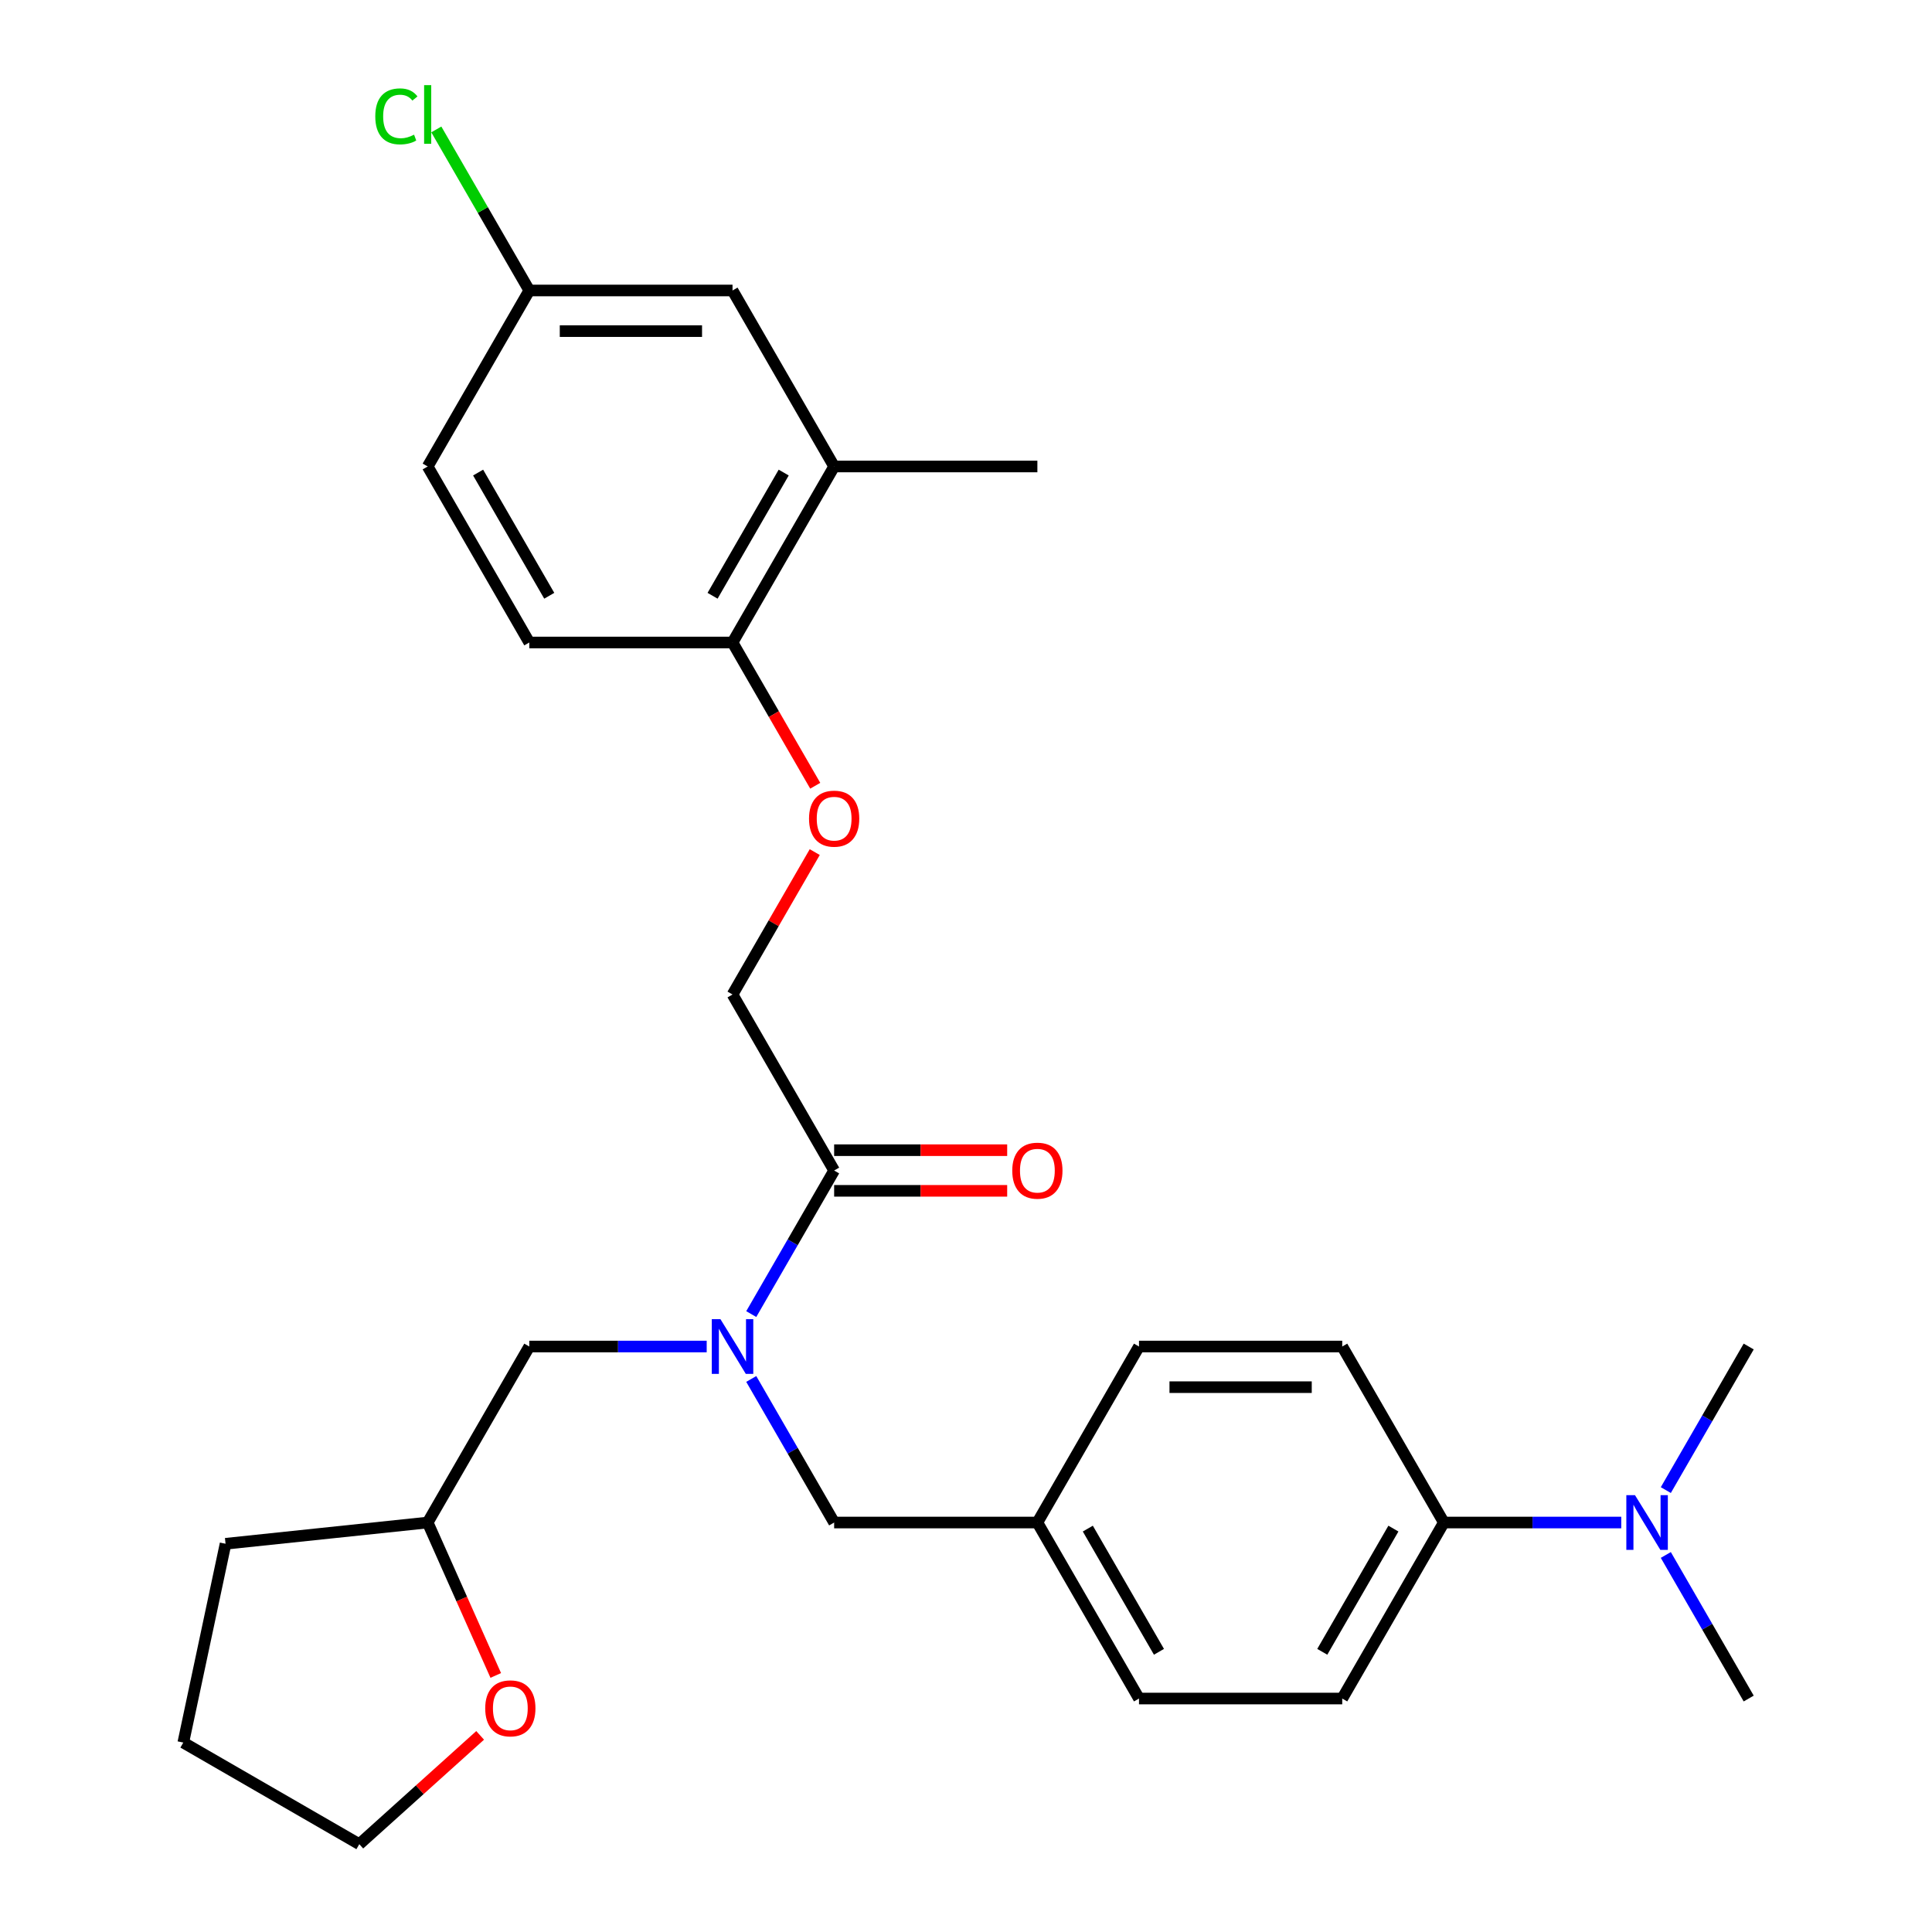 <?xml version='1.0' encoding='iso-8859-1'?>
<svg version='1.1' baseProfile='full'
              xmlns='http://www.w3.org/2000/svg'
                      xmlns:rdkit='http://www.rdkit.org/xml'
                      xmlns:xlink='http://www.w3.org/1999/xlink'
                  xml:space='preserve'
width='1000px' height='1000px' viewBox='0 0 1000 1000'>
<!-- END OF HEADER -->
<rect style='opacity:1.0;fill:#FFFFFF;stroke:none' width='1000' height='1000' x='0' y='0'> </rect>
<path class='bond-0' d='M 388.848,680.167 L 410.3,643.011' style='fill:none;fill-rule:evenodd;stroke:#0000FF;stroke-width:6px;stroke-linecap:butt;stroke-linejoin:miter;stroke-opacity:1' />
<path class='bond-0' d='M 410.3,643.011 L 431.752,605.856' style='fill:none;fill-rule:evenodd;stroke:#000000;stroke-width:6px;stroke-linecap:butt;stroke-linejoin:miter;stroke-opacity:1' />
<path class='bond-3' d='M 388.848,713.746 L 410.3,750.902' style='fill:none;fill-rule:evenodd;stroke:#0000FF;stroke-width:6px;stroke-linecap:butt;stroke-linejoin:miter;stroke-opacity:1' />
<path class='bond-3' d='M 410.3,750.902 L 431.752,788.057' style='fill:none;fill-rule:evenodd;stroke:#000000;stroke-width:6px;stroke-linecap:butt;stroke-linejoin:miter;stroke-opacity:1' />
<path class='bond-5' d='M 365.785,696.957 L 319.873,696.957' style='fill:none;fill-rule:evenodd;stroke:#0000FF;stroke-width:6px;stroke-linecap:butt;stroke-linejoin:miter;stroke-opacity:1' />
<path class='bond-5' d='M 319.873,696.957 L 273.961,696.957' style='fill:none;fill-rule:evenodd;stroke:#000000;stroke-width:6px;stroke-linecap:butt;stroke-linejoin:miter;stroke-opacity:1' />
<path class='bond-7' d='M 431.752,605.856 L 379.155,514.755' style='fill:none;fill-rule:evenodd;stroke:#000000;stroke-width:6px;stroke-linecap:butt;stroke-linejoin:miter;stroke-opacity:1' />
<path class='bond-9' d='M 431.752,616.375 L 476.534,616.375' style='fill:none;fill-rule:evenodd;stroke:#000000;stroke-width:6px;stroke-linecap:butt;stroke-linejoin:miter;stroke-opacity:1' />
<path class='bond-9' d='M 476.534,616.375 L 521.316,616.375' style='fill:none;fill-rule:evenodd;stroke:#FF0000;stroke-width:6px;stroke-linecap:butt;stroke-linejoin:miter;stroke-opacity:1' />
<path class='bond-9' d='M 431.752,595.336 L 476.534,595.336' style='fill:none;fill-rule:evenodd;stroke:#000000;stroke-width:6px;stroke-linecap:butt;stroke-linejoin:miter;stroke-opacity:1' />
<path class='bond-9' d='M 476.534,595.336 L 521.316,595.336' style='fill:none;fill-rule:evenodd;stroke:#FF0000;stroke-width:6px;stroke-linecap:butt;stroke-linejoin:miter;stroke-opacity:1' />
<path class='bond-1' d='M 431.752,241.453 L 379.155,332.554' style='fill:none;fill-rule:evenodd;stroke:#000000;stroke-width:6px;stroke-linecap:butt;stroke-linejoin:miter;stroke-opacity:1' />
<path class='bond-1' d='M 405.642,244.599 L 368.824,308.369' style='fill:none;fill-rule:evenodd;stroke:#000000;stroke-width:6px;stroke-linecap:butt;stroke-linejoin:miter;stroke-opacity:1' />
<path class='bond-10' d='M 431.752,241.453 L 379.155,150.352' style='fill:none;fill-rule:evenodd;stroke:#000000;stroke-width:6px;stroke-linecap:butt;stroke-linejoin:miter;stroke-opacity:1' />
<path class='bond-22' d='M 431.752,241.453 L 536.946,241.453' style='fill:none;fill-rule:evenodd;stroke:#000000;stroke-width:6px;stroke-linecap:butt;stroke-linejoin:miter;stroke-opacity:1' />
<path class='bond-2' d='M 379.155,332.554 L 400.56,369.629' style='fill:none;fill-rule:evenodd;stroke:#000000;stroke-width:6px;stroke-linecap:butt;stroke-linejoin:miter;stroke-opacity:1' />
<path class='bond-2' d='M 400.56,369.629 L 421.966,406.705' style='fill:none;fill-rule:evenodd;stroke:#FF0000;stroke-width:6px;stroke-linecap:butt;stroke-linejoin:miter;stroke-opacity:1' />
<path class='bond-12' d='M 379.155,332.554 L 273.961,332.554' style='fill:none;fill-rule:evenodd;stroke:#000000;stroke-width:6px;stroke-linecap:butt;stroke-linejoin:miter;stroke-opacity:1' />
<path class='bond-16' d='M 431.752,788.057 L 536.946,788.057' style='fill:none;fill-rule:evenodd;stroke:#000000;stroke-width:6px;stroke-linecap:butt;stroke-linejoin:miter;stroke-opacity:1' />
<path class='bond-4' d='M 421.712,441.044 L 400.433,477.9' style='fill:none;fill-rule:evenodd;stroke:#FF0000;stroke-width:6px;stroke-linecap:butt;stroke-linejoin:miter;stroke-opacity:1' />
<path class='bond-4' d='M 400.433,477.9 L 379.155,514.755' style='fill:none;fill-rule:evenodd;stroke:#000000;stroke-width:6px;stroke-linecap:butt;stroke-linejoin:miter;stroke-opacity:1' />
<path class='bond-17' d='M 273.961,696.957 L 221.364,788.057' style='fill:none;fill-rule:evenodd;stroke:#000000;stroke-width:6px;stroke-linecap:butt;stroke-linejoin:miter;stroke-opacity:1' />
<path class='bond-6' d='M 747.334,788.057 L 694.737,879.158' style='fill:none;fill-rule:evenodd;stroke:#000000;stroke-width:6px;stroke-linecap:butt;stroke-linejoin:miter;stroke-opacity:1' />
<path class='bond-6' d='M 721.224,791.203 L 684.406,854.974' style='fill:none;fill-rule:evenodd;stroke:#000000;stroke-width:6px;stroke-linecap:butt;stroke-linejoin:miter;stroke-opacity:1' />
<path class='bond-8' d='M 747.334,788.057 L 793.246,788.057' style='fill:none;fill-rule:evenodd;stroke:#000000;stroke-width:6px;stroke-linecap:butt;stroke-linejoin:miter;stroke-opacity:1' />
<path class='bond-8' d='M 793.246,788.057 L 839.158,788.057' style='fill:none;fill-rule:evenodd;stroke:#0000FF;stroke-width:6px;stroke-linecap:butt;stroke-linejoin:miter;stroke-opacity:1' />
<path class='bond-29' d='M 747.334,788.057 L 694.737,696.957' style='fill:none;fill-rule:evenodd;stroke:#000000;stroke-width:6px;stroke-linecap:butt;stroke-linejoin:miter;stroke-opacity:1' />
<path class='bond-23' d='M 862.222,771.267 L 883.673,734.112' style='fill:none;fill-rule:evenodd;stroke:#0000FF;stroke-width:6px;stroke-linecap:butt;stroke-linejoin:miter;stroke-opacity:1' />
<path class='bond-23' d='M 883.673,734.112 L 905.125,696.957' style='fill:none;fill-rule:evenodd;stroke:#000000;stroke-width:6px;stroke-linecap:butt;stroke-linejoin:miter;stroke-opacity:1' />
<path class='bond-24' d='M 862.222,804.847 L 883.673,842.003' style='fill:none;fill-rule:evenodd;stroke:#0000FF;stroke-width:6px;stroke-linecap:butt;stroke-linejoin:miter;stroke-opacity:1' />
<path class='bond-24' d='M 883.673,842.003 L 905.125,879.158' style='fill:none;fill-rule:evenodd;stroke:#000000;stroke-width:6px;stroke-linecap:butt;stroke-linejoin:miter;stroke-opacity:1' />
<path class='bond-30' d='M 379.155,150.352 L 273.961,150.352' style='fill:none;fill-rule:evenodd;stroke:#000000;stroke-width:6px;stroke-linecap:butt;stroke-linejoin:miter;stroke-opacity:1' />
<path class='bond-30' d='M 363.376,171.391 L 289.74,171.391' style='fill:none;fill-rule:evenodd;stroke:#000000;stroke-width:6px;stroke-linecap:butt;stroke-linejoin:miter;stroke-opacity:1' />
<path class='bond-11' d='M 256.603,867.207 L 238.984,827.632' style='fill:none;fill-rule:evenodd;stroke:#FF0000;stroke-width:6px;stroke-linecap:butt;stroke-linejoin:miter;stroke-opacity:1' />
<path class='bond-11' d='M 238.984,827.632 L 221.364,788.057' style='fill:none;fill-rule:evenodd;stroke:#000000;stroke-width:6px;stroke-linecap:butt;stroke-linejoin:miter;stroke-opacity:1' />
<path class='bond-25' d='M 248.52,898.23 L 217.248,926.388' style='fill:none;fill-rule:evenodd;stroke:#FF0000;stroke-width:6px;stroke-linecap:butt;stroke-linejoin:miter;stroke-opacity:1' />
<path class='bond-25' d='M 217.248,926.388 L 185.976,954.545' style='fill:none;fill-rule:evenodd;stroke:#000000;stroke-width:6px;stroke-linecap:butt;stroke-linejoin:miter;stroke-opacity:1' />
<path class='bond-18' d='M 273.961,332.554 L 221.364,241.453' style='fill:none;fill-rule:evenodd;stroke:#000000;stroke-width:6px;stroke-linecap:butt;stroke-linejoin:miter;stroke-opacity:1' />
<path class='bond-18' d='M 284.291,308.369 L 247.473,244.599' style='fill:none;fill-rule:evenodd;stroke:#000000;stroke-width:6px;stroke-linecap:butt;stroke-linejoin:miter;stroke-opacity:1' />
<path class='bond-13' d='M 694.737,879.158 L 589.543,879.158' style='fill:none;fill-rule:evenodd;stroke:#000000;stroke-width:6px;stroke-linecap:butt;stroke-linejoin:miter;stroke-opacity:1' />
<path class='bond-14' d='M 694.737,696.957 L 589.543,696.957' style='fill:none;fill-rule:evenodd;stroke:#000000;stroke-width:6px;stroke-linecap:butt;stroke-linejoin:miter;stroke-opacity:1' />
<path class='bond-14' d='M 678.958,717.995 L 605.322,717.995' style='fill:none;fill-rule:evenodd;stroke:#000000;stroke-width:6px;stroke-linecap:butt;stroke-linejoin:miter;stroke-opacity:1' />
<path class='bond-15' d='M 273.961,150.352 L 221.364,241.453' style='fill:none;fill-rule:evenodd;stroke:#000000;stroke-width:6px;stroke-linecap:butt;stroke-linejoin:miter;stroke-opacity:1' />
<path class='bond-21' d='M 273.961,150.352 L 249.897,108.673' style='fill:none;fill-rule:evenodd;stroke:#000000;stroke-width:6px;stroke-linecap:butt;stroke-linejoin:miter;stroke-opacity:1' />
<path class='bond-21' d='M 249.897,108.673 L 225.834,66.993' style='fill:none;fill-rule:evenodd;stroke:#00CC00;stroke-width:6px;stroke-linecap:butt;stroke-linejoin:miter;stroke-opacity:1' />
<path class='bond-19' d='M 536.946,788.057 L 589.543,696.957' style='fill:none;fill-rule:evenodd;stroke:#000000;stroke-width:6px;stroke-linecap:butt;stroke-linejoin:miter;stroke-opacity:1' />
<path class='bond-20' d='M 536.946,788.057 L 589.543,879.158' style='fill:none;fill-rule:evenodd;stroke:#000000;stroke-width:6px;stroke-linecap:butt;stroke-linejoin:miter;stroke-opacity:1' />
<path class='bond-20' d='M 563.056,791.203 L 599.874,854.974' style='fill:none;fill-rule:evenodd;stroke:#000000;stroke-width:6px;stroke-linecap:butt;stroke-linejoin:miter;stroke-opacity:1' />
<path class='bond-26' d='M 221.364,788.057 L 116.746,799.053' style='fill:none;fill-rule:evenodd;stroke:#000000;stroke-width:6px;stroke-linecap:butt;stroke-linejoin:miter;stroke-opacity:1' />
<path class='bond-28' d='M 185.976,954.545 L 94.875,901.948' style='fill:none;fill-rule:evenodd;stroke:#000000;stroke-width:6px;stroke-linecap:butt;stroke-linejoin:miter;stroke-opacity:1' />
<path class='bond-27' d='M 116.746,799.053 L 94.875,901.948' style='fill:none;fill-rule:evenodd;stroke:#000000;stroke-width:6px;stroke-linecap:butt;stroke-linejoin:miter;stroke-opacity:1' />
<path  class='atom-0' d='M 372.895 682.797
L 382.175 697.797
Q 383.095 699.277, 384.575 701.957
Q 386.055 704.637, 386.135 704.797
L 386.135 682.797
L 389.895 682.797
L 389.895 711.117
L 386.015 711.117
L 376.055 694.717
Q 374.895 692.797, 373.655 690.597
Q 372.455 688.397, 372.095 687.717
L 372.095 711.117
L 368.415 711.117
L 368.415 682.797
L 372.895 682.797
' fill='#0000FF'/>
<path  class='atom-5' d='M 418.752 423.734
Q 418.752 416.934, 422.112 413.134
Q 425.472 409.334, 431.752 409.334
Q 438.032 409.334, 441.392 413.134
Q 444.752 416.934, 444.752 423.734
Q 444.752 430.614, 441.352 434.534
Q 437.952 438.414, 431.752 438.414
Q 425.512 438.414, 422.112 434.534
Q 418.752 430.654, 418.752 423.734
M 431.752 435.214
Q 436.072 435.214, 438.392 432.334
Q 440.752 429.414, 440.752 423.734
Q 440.752 418.174, 438.392 415.374
Q 436.072 412.534, 431.752 412.534
Q 427.432 412.534, 425.072 415.334
Q 422.752 418.134, 422.752 423.734
Q 422.752 429.454, 425.072 432.334
Q 427.432 435.214, 431.752 435.214
' fill='#FF0000'/>
<path  class='atom-9' d='M 846.268 773.897
L 855.548 788.897
Q 856.468 790.377, 857.948 793.057
Q 859.428 795.737, 859.508 795.897
L 859.508 773.897
L 863.268 773.897
L 863.268 802.217
L 859.388 802.217
L 849.428 785.817
Q 848.268 783.897, 847.028 781.697
Q 845.828 779.497, 845.468 778.817
L 845.468 802.217
L 841.788 802.217
L 841.788 773.897
L 846.268 773.897
' fill='#0000FF'/>
<path  class='atom-10' d='M 523.946 605.936
Q 523.946 599.136, 527.306 595.336
Q 530.666 591.536, 536.946 591.536
Q 543.226 591.536, 546.586 595.336
Q 549.946 599.136, 549.946 605.936
Q 549.946 612.816, 546.546 616.736
Q 543.146 620.616, 536.946 620.616
Q 530.706 620.616, 527.306 616.736
Q 523.946 612.856, 523.946 605.936
M 536.946 617.416
Q 541.266 617.416, 543.586 614.536
Q 545.946 611.616, 545.946 605.936
Q 545.946 600.376, 543.586 597.576
Q 541.266 594.736, 536.946 594.736
Q 532.626 594.736, 530.266 597.536
Q 527.946 600.336, 527.946 605.936
Q 527.946 611.656, 530.266 614.536
Q 532.626 617.416, 536.946 617.416
' fill='#FF0000'/>
<path  class='atom-12' d='M 251.15 884.237
Q 251.15 877.437, 254.51 873.637
Q 257.87 869.837, 264.15 869.837
Q 270.43 869.837, 273.79 873.637
Q 277.15 877.437, 277.15 884.237
Q 277.15 891.117, 273.75 895.037
Q 270.35 898.917, 264.15 898.917
Q 257.91 898.917, 254.51 895.037
Q 251.15 891.157, 251.15 884.237
M 264.15 895.717
Q 268.47 895.717, 270.79 892.837
Q 273.15 889.917, 273.15 884.237
Q 273.15 878.677, 270.79 875.877
Q 268.47 873.037, 264.15 873.037
Q 259.83 873.037, 257.47 875.837
Q 255.15 878.637, 255.15 884.237
Q 255.15 889.957, 257.47 892.837
Q 259.83 895.717, 264.15 895.717
' fill='#FF0000'/>
<path  class='atom-22' d='M 194.244 60.231
Q 194.244 53.191, 197.524 49.511
Q 200.844 45.791, 207.124 45.791
Q 212.964 45.791, 216.084 49.911
L 213.444 52.071
Q 211.164 49.071, 207.124 49.071
Q 202.844 49.071, 200.564 51.951
Q 198.324 54.791, 198.324 60.231
Q 198.324 65.831, 200.644 68.711
Q 203.004 71.591, 207.564 71.591
Q 210.684 71.591, 214.324 69.711
L 215.444 72.711
Q 213.964 73.671, 211.724 74.231
Q 209.484 74.791, 207.004 74.791
Q 200.844 74.791, 197.524 71.031
Q 194.244 67.271, 194.244 60.231
' fill='#00CC00'/>
<path  class='atom-22' d='M 219.524 44.071
L 223.204 44.071
L 223.204 74.431
L 219.524 74.431
L 219.524 44.071
' fill='#00CC00'/>
</svg>
